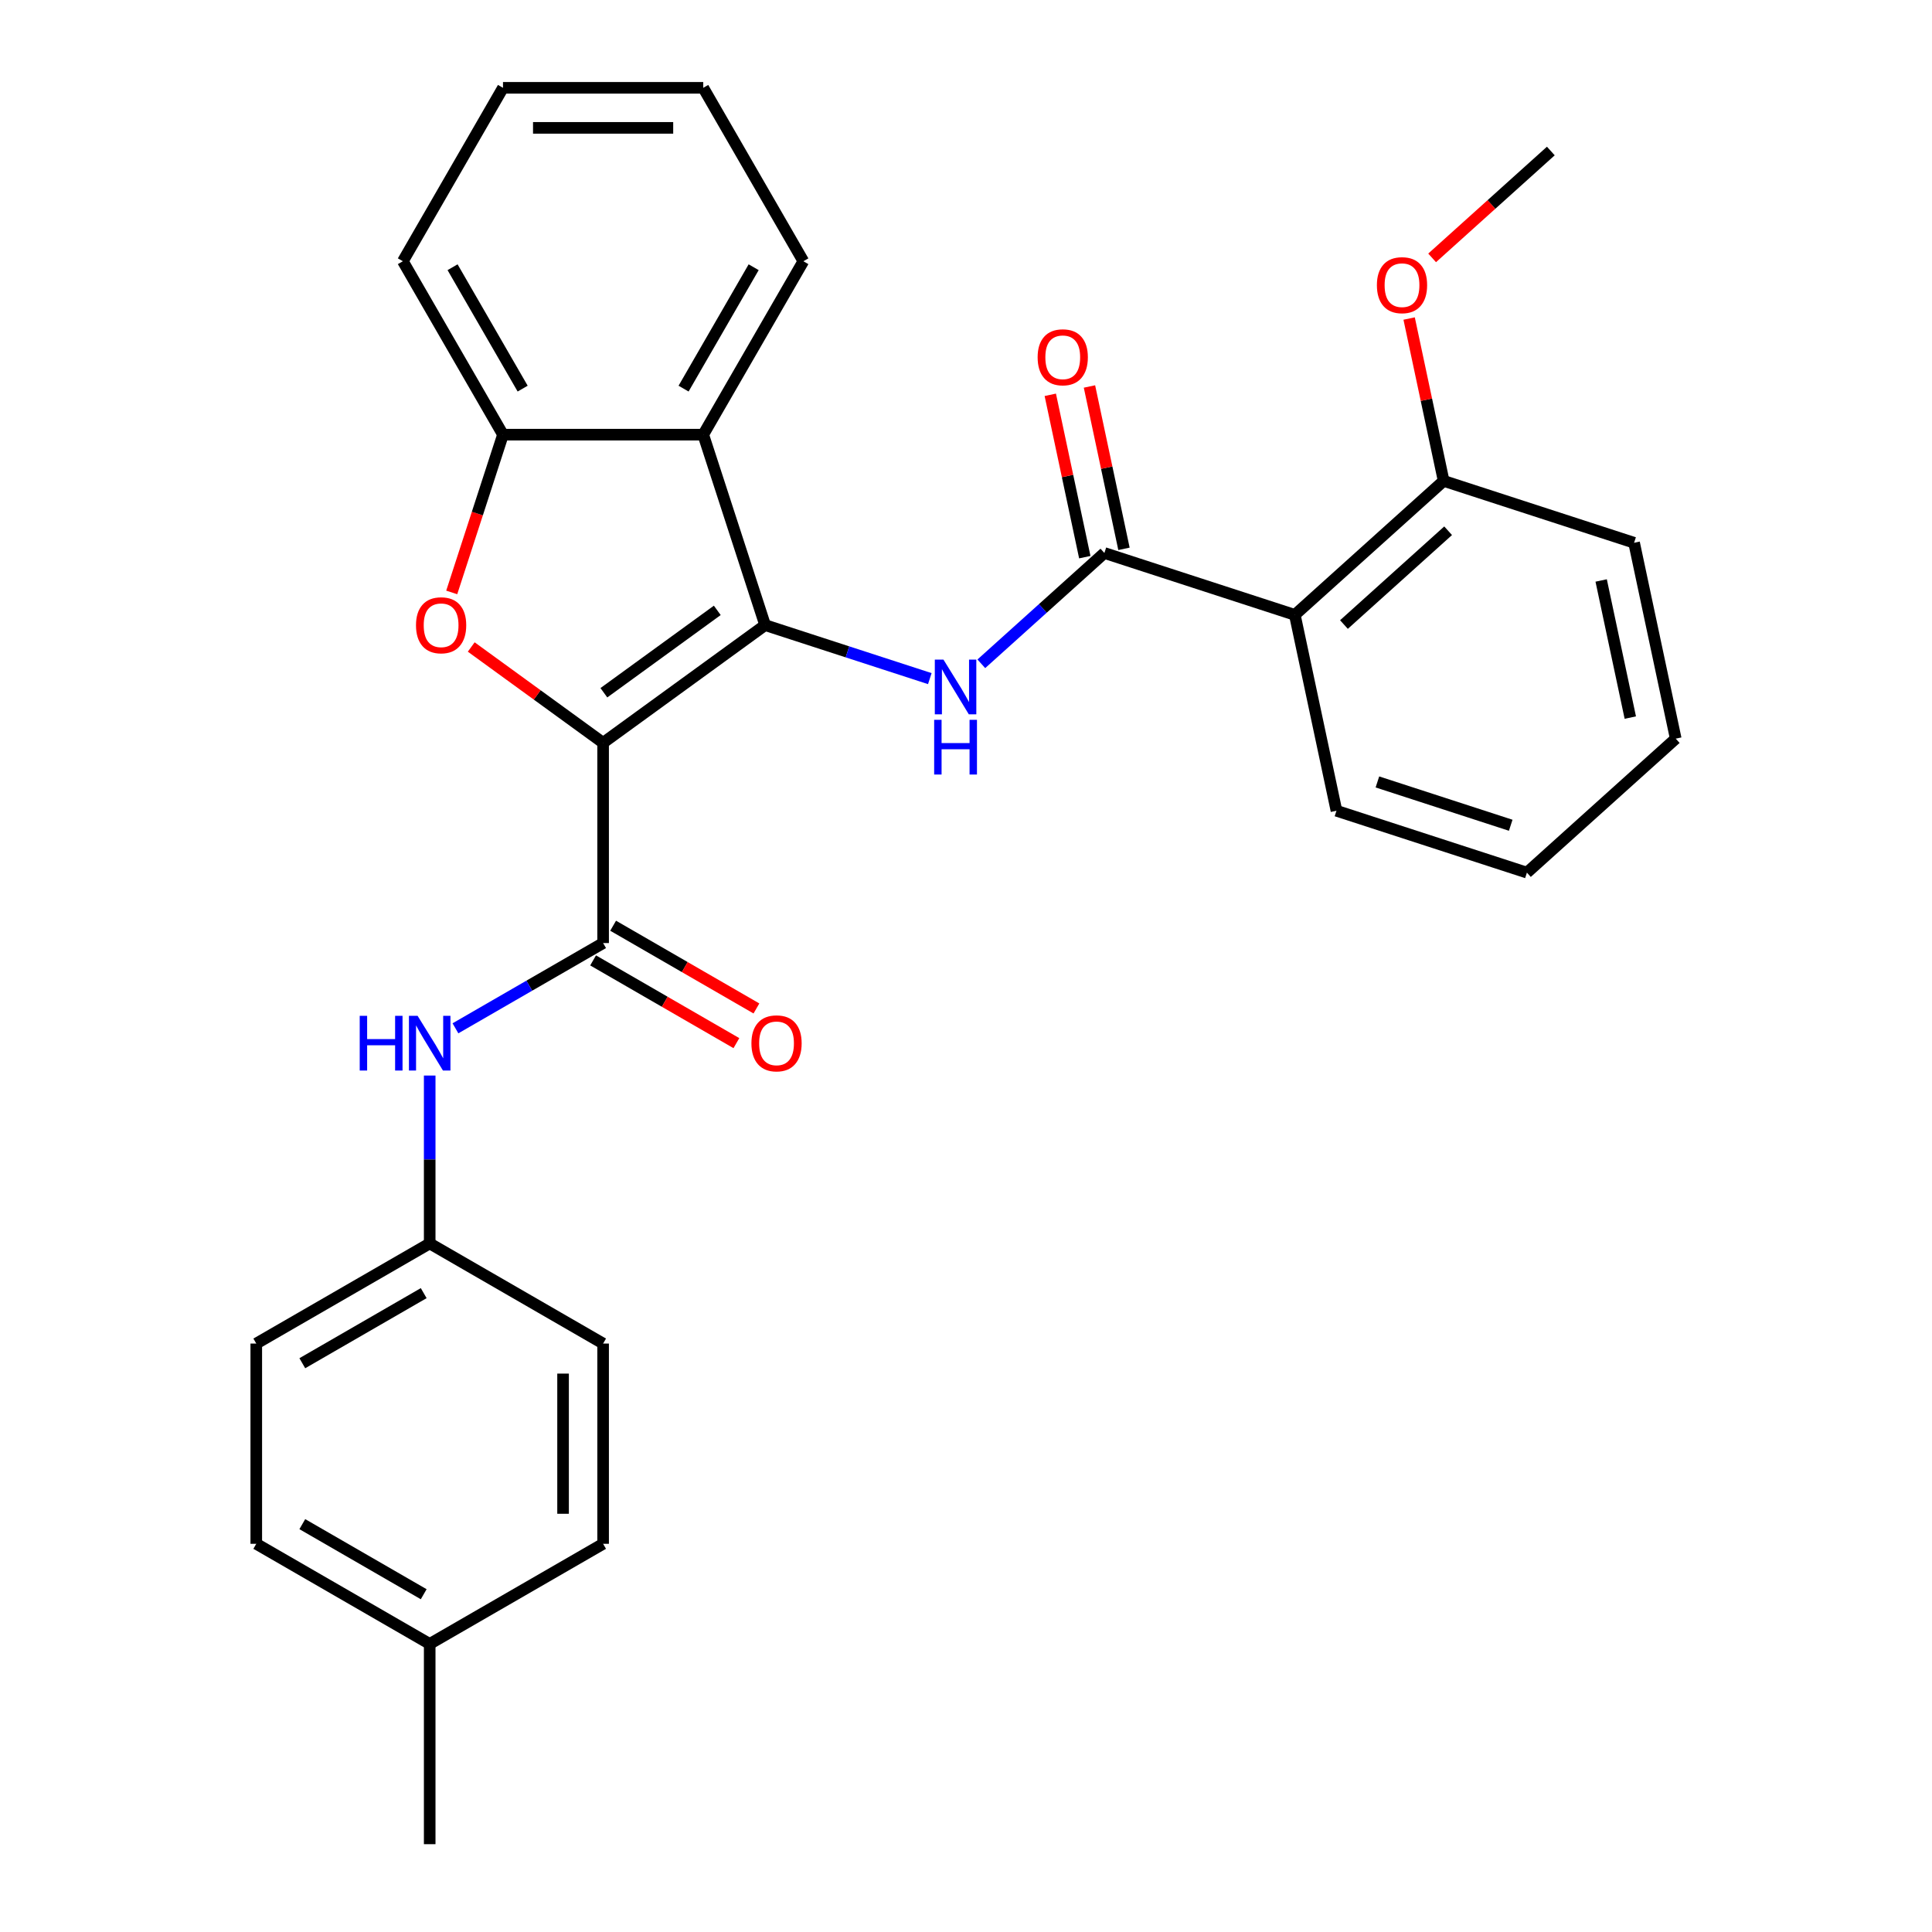 <?xml version='1.0' encoding='iso-8859-1'?>
<svg version='1.1' baseProfile='full'
              xmlns='http://www.w3.org/2000/svg'
                      xmlns:rdkit='http://www.rdkit.org/xml'
                      xmlns:xlink='http://www.w3.org/1999/xlink'
                  xml:space='preserve'
width='1000px' height='1000px' viewBox='0 0 1000 1000'>
<!-- END OF HEADER -->
<rect style='opacity:1.0;fill:#FFFFFF;stroke:none' width='1000' height='1000' x='0' y='0'> </rect>
<path class='bond-0' d='M 312.171,384.478 L 396.025,323.555' style='fill:none;fill-rule:evenodd;stroke:#000000;stroke-width:6px;stroke-linecap:butt;stroke-linejoin:miter;stroke-opacity:1' />
<path class='bond-0' d='M 312.565,358.569 L 371.262,315.923' style='fill:none;fill-rule:evenodd;stroke:#000000;stroke-width:6px;stroke-linecap:butt;stroke-linejoin:miter;stroke-opacity:1' />
<path class='bond-1' d='M 312.171,384.478 L 278.04,359.68' style='fill:none;fill-rule:evenodd;stroke:#000000;stroke-width:6px;stroke-linecap:butt;stroke-linejoin:miter;stroke-opacity:1' />
<path class='bond-1' d='M 278.04,359.68 L 243.909,334.883' style='fill:none;fill-rule:evenodd;stroke:#FF0000;stroke-width:6px;stroke-linecap:butt;stroke-linejoin:miter;stroke-opacity:1' />
<path class='bond-2' d='M 312.171,384.478 L 312.171,488.127' style='fill:none;fill-rule:evenodd;stroke:#000000;stroke-width:6px;stroke-linecap:butt;stroke-linejoin:miter;stroke-opacity:1' />
<path class='bond-3' d='M 396.025,323.555 L 438.647,337.404' style='fill:none;fill-rule:evenodd;stroke:#000000;stroke-width:6px;stroke-linecap:butt;stroke-linejoin:miter;stroke-opacity:1' />
<path class='bond-3' d='M 438.647,337.404 L 481.269,351.253' style='fill:none;fill-rule:evenodd;stroke:#0000FF;stroke-width:6px;stroke-linecap:butt;stroke-linejoin:miter;stroke-opacity:1' />
<path class='bond-5' d='M 396.025,323.555 L 363.996,224.979' style='fill:none;fill-rule:evenodd;stroke:#000000;stroke-width:6px;stroke-linecap:butt;stroke-linejoin:miter;stroke-opacity:1' />
<path class='bond-7' d='M 233.813,306.644 L 247.08,265.811' style='fill:none;fill-rule:evenodd;stroke:#FF0000;stroke-width:6px;stroke-linecap:butt;stroke-linejoin:miter;stroke-opacity:1' />
<path class='bond-7' d='M 247.08,265.811 L 260.347,224.979' style='fill:none;fill-rule:evenodd;stroke:#000000;stroke-width:6px;stroke-linecap:butt;stroke-linejoin:miter;stroke-opacity:1' />
<path class='bond-8' d='M 312.171,488.127 L 273.956,510.19' style='fill:none;fill-rule:evenodd;stroke:#000000;stroke-width:6px;stroke-linecap:butt;stroke-linejoin:miter;stroke-opacity:1' />
<path class='bond-8' d='M 273.956,510.19 L 235.74,532.254' style='fill:none;fill-rule:evenodd;stroke:#0000FF;stroke-width:6px;stroke-linecap:butt;stroke-linejoin:miter;stroke-opacity:1' />
<path class='bond-9' d='M 306.989,497.103 L 344.074,518.514' style='fill:none;fill-rule:evenodd;stroke:#000000;stroke-width:6px;stroke-linecap:butt;stroke-linejoin:miter;stroke-opacity:1' />
<path class='bond-9' d='M 344.074,518.514 L 381.16,539.926' style='fill:none;fill-rule:evenodd;stroke:#FF0000;stroke-width:6px;stroke-linecap:butt;stroke-linejoin:miter;stroke-opacity:1' />
<path class='bond-9' d='M 317.354,479.15 L 354.439,500.562' style='fill:none;fill-rule:evenodd;stroke:#000000;stroke-width:6px;stroke-linecap:butt;stroke-linejoin:miter;stroke-opacity:1' />
<path class='bond-9' d='M 354.439,500.562 L 391.525,521.973' style='fill:none;fill-rule:evenodd;stroke:#FF0000;stroke-width:6px;stroke-linecap:butt;stroke-linejoin:miter;stroke-opacity:1' />
<path class='bond-4' d='M 507.932,343.581 L 539.779,314.905' style='fill:none;fill-rule:evenodd;stroke:#0000FF;stroke-width:6px;stroke-linecap:butt;stroke-linejoin:miter;stroke-opacity:1' />
<path class='bond-4' d='M 539.779,314.905 L 571.626,286.23' style='fill:none;fill-rule:evenodd;stroke:#000000;stroke-width:6px;stroke-linecap:butt;stroke-linejoin:miter;stroke-opacity:1' />
<path class='bond-6' d='M 571.626,286.23 L 670.202,318.259' style='fill:none;fill-rule:evenodd;stroke:#000000;stroke-width:6px;stroke-linecap:butt;stroke-linejoin:miter;stroke-opacity:1' />
<path class='bond-10' d='M 581.765,284.075 L 572.834,242.058' style='fill:none;fill-rule:evenodd;stroke:#000000;stroke-width:6px;stroke-linecap:butt;stroke-linejoin:miter;stroke-opacity:1' />
<path class='bond-10' d='M 572.834,242.058 L 563.903,200.042' style='fill:none;fill-rule:evenodd;stroke:#FF0000;stroke-width:6px;stroke-linecap:butt;stroke-linejoin:miter;stroke-opacity:1' />
<path class='bond-10' d='M 561.488,288.385 L 552.557,246.368' style='fill:none;fill-rule:evenodd;stroke:#000000;stroke-width:6px;stroke-linecap:butt;stroke-linejoin:miter;stroke-opacity:1' />
<path class='bond-10' d='M 552.557,246.368 L 543.626,204.352' style='fill:none;fill-rule:evenodd;stroke:#FF0000;stroke-width:6px;stroke-linecap:butt;stroke-linejoin:miter;stroke-opacity:1' />
<path class='bond-14' d='M 363.996,224.979 L 415.82,135.217' style='fill:none;fill-rule:evenodd;stroke:#000000;stroke-width:6px;stroke-linecap:butt;stroke-linejoin:miter;stroke-opacity:1' />
<path class='bond-14' d='M 353.817,201.15 L 390.094,138.316' style='fill:none;fill-rule:evenodd;stroke:#000000;stroke-width:6px;stroke-linecap:butt;stroke-linejoin:miter;stroke-opacity:1' />
<path class='bond-29' d='M 363.996,224.979 L 260.347,224.979' style='fill:none;fill-rule:evenodd;stroke:#000000;stroke-width:6px;stroke-linecap:butt;stroke-linejoin:miter;stroke-opacity:1' />
<path class='bond-11' d='M 670.202,318.259 L 747.228,248.904' style='fill:none;fill-rule:evenodd;stroke:#000000;stroke-width:6px;stroke-linecap:butt;stroke-linejoin:miter;stroke-opacity:1' />
<path class='bond-11' d='M 695.627,323.261 L 749.545,274.713' style='fill:none;fill-rule:evenodd;stroke:#000000;stroke-width:6px;stroke-linecap:butt;stroke-linejoin:miter;stroke-opacity:1' />
<path class='bond-15' d='M 670.202,318.259 L 691.752,419.642' style='fill:none;fill-rule:evenodd;stroke:#000000;stroke-width:6px;stroke-linecap:butt;stroke-linejoin:miter;stroke-opacity:1' />
<path class='bond-21' d='M 260.347,224.979 L 208.523,135.217' style='fill:none;fill-rule:evenodd;stroke:#000000;stroke-width:6px;stroke-linecap:butt;stroke-linejoin:miter;stroke-opacity:1' />
<path class='bond-21' d='M 270.526,201.15 L 234.249,138.316' style='fill:none;fill-rule:evenodd;stroke:#000000;stroke-width:6px;stroke-linecap:butt;stroke-linejoin:miter;stroke-opacity:1' />
<path class='bond-12' d='M 222.409,556.702 L 222.409,600.151' style='fill:none;fill-rule:evenodd;stroke:#0000FF;stroke-width:6px;stroke-linecap:butt;stroke-linejoin:miter;stroke-opacity:1' />
<path class='bond-12' d='M 222.409,600.151 L 222.409,643.6' style='fill:none;fill-rule:evenodd;stroke:#000000;stroke-width:6px;stroke-linecap:butt;stroke-linejoin:miter;stroke-opacity:1' />
<path class='bond-18' d='M 747.228,248.904 L 738.297,206.888' style='fill:none;fill-rule:evenodd;stroke:#000000;stroke-width:6px;stroke-linecap:butt;stroke-linejoin:miter;stroke-opacity:1' />
<path class='bond-18' d='M 738.297,206.888 L 729.366,164.872' style='fill:none;fill-rule:evenodd;stroke:#FF0000;stroke-width:6px;stroke-linecap:butt;stroke-linejoin:miter;stroke-opacity:1' />
<path class='bond-22' d='M 747.228,248.904 L 845.804,280.934' style='fill:none;fill-rule:evenodd;stroke:#000000;stroke-width:6px;stroke-linecap:butt;stroke-linejoin:miter;stroke-opacity:1' />
<path class='bond-16' d='M 222.409,643.6 L 312.171,695.424' style='fill:none;fill-rule:evenodd;stroke:#000000;stroke-width:6px;stroke-linecap:butt;stroke-linejoin:miter;stroke-opacity:1' />
<path class='bond-17' d='M 222.409,643.6 L 132.647,695.424' style='fill:none;fill-rule:evenodd;stroke:#000000;stroke-width:6px;stroke-linecap:butt;stroke-linejoin:miter;stroke-opacity:1' />
<path class='bond-17' d='M 219.309,669.326 L 156.476,705.603' style='fill:none;fill-rule:evenodd;stroke:#000000;stroke-width:6px;stroke-linecap:butt;stroke-linejoin:miter;stroke-opacity:1' />
<path class='bond-13' d='M 222.409,850.897 L 132.647,799.073' style='fill:none;fill-rule:evenodd;stroke:#000000;stroke-width:6px;stroke-linecap:butt;stroke-linejoin:miter;stroke-opacity:1' />
<path class='bond-13' d='M 219.309,825.171 L 156.476,788.894' style='fill:none;fill-rule:evenodd;stroke:#000000;stroke-width:6px;stroke-linecap:butt;stroke-linejoin:miter;stroke-opacity:1' />
<path class='bond-23' d='M 222.409,850.897 L 222.409,954.545' style='fill:none;fill-rule:evenodd;stroke:#000000;stroke-width:6px;stroke-linecap:butt;stroke-linejoin:miter;stroke-opacity:1' />
<path class='bond-31' d='M 222.409,850.897 L 312.171,799.073' style='fill:none;fill-rule:evenodd;stroke:#000000;stroke-width:6px;stroke-linecap:butt;stroke-linejoin:miter;stroke-opacity:1' />
<path class='bond-26' d='M 415.82,135.217 L 363.996,45.455' style='fill:none;fill-rule:evenodd;stroke:#000000;stroke-width:6px;stroke-linecap:butt;stroke-linejoin:miter;stroke-opacity:1' />
<path class='bond-25' d='M 691.752,419.642 L 790.328,451.672' style='fill:none;fill-rule:evenodd;stroke:#000000;stroke-width:6px;stroke-linecap:butt;stroke-linejoin:miter;stroke-opacity:1' />
<path class='bond-25' d='M 712.944,404.732 L 781.947,427.152' style='fill:none;fill-rule:evenodd;stroke:#000000;stroke-width:6px;stroke-linecap:butt;stroke-linejoin:miter;stroke-opacity:1' />
<path class='bond-19' d='M 312.171,695.424 L 312.171,799.073' style='fill:none;fill-rule:evenodd;stroke:#000000;stroke-width:6px;stroke-linecap:butt;stroke-linejoin:miter;stroke-opacity:1' />
<path class='bond-19' d='M 291.442,710.971 L 291.442,783.525' style='fill:none;fill-rule:evenodd;stroke:#000000;stroke-width:6px;stroke-linecap:butt;stroke-linejoin:miter;stroke-opacity:1' />
<path class='bond-20' d='M 132.647,695.424 L 132.647,799.073' style='fill:none;fill-rule:evenodd;stroke:#000000;stroke-width:6px;stroke-linecap:butt;stroke-linejoin:miter;stroke-opacity:1' />
<path class='bond-24' d='M 741.269,133.482 L 771.987,105.824' style='fill:none;fill-rule:evenodd;stroke:#FF0000;stroke-width:6px;stroke-linecap:butt;stroke-linejoin:miter;stroke-opacity:1' />
<path class='bond-24' d='M 771.987,105.824 L 802.704,78.166' style='fill:none;fill-rule:evenodd;stroke:#000000;stroke-width:6px;stroke-linecap:butt;stroke-linejoin:miter;stroke-opacity:1' />
<path class='bond-27' d='M 208.523,135.217 L 260.347,45.455' style='fill:none;fill-rule:evenodd;stroke:#000000;stroke-width:6px;stroke-linecap:butt;stroke-linejoin:miter;stroke-opacity:1' />
<path class='bond-32' d='M 845.804,280.934 L 867.353,382.317' style='fill:none;fill-rule:evenodd;stroke:#000000;stroke-width:6px;stroke-linecap:butt;stroke-linejoin:miter;stroke-opacity:1' />
<path class='bond-32' d='M 828.759,300.451 L 843.844,371.42' style='fill:none;fill-rule:evenodd;stroke:#000000;stroke-width:6px;stroke-linecap:butt;stroke-linejoin:miter;stroke-opacity:1' />
<path class='bond-28' d='M 790.328,451.672 L 867.353,382.317' style='fill:none;fill-rule:evenodd;stroke:#000000;stroke-width:6px;stroke-linecap:butt;stroke-linejoin:miter;stroke-opacity:1' />
<path class='bond-30' d='M 363.996,45.455 L 260.347,45.455' style='fill:none;fill-rule:evenodd;stroke:#000000;stroke-width:6px;stroke-linecap:butt;stroke-linejoin:miter;stroke-opacity:1' />
<path class='bond-30' d='M 348.448,66.184 L 275.894,66.184' style='fill:none;fill-rule:evenodd;stroke:#000000;stroke-width:6px;stroke-linecap:butt;stroke-linejoin:miter;stroke-opacity:1' />
<path  class='atom-2' d='M 215.318 323.635
Q 215.318 316.835, 218.678 313.035
Q 222.038 309.235, 228.318 309.235
Q 234.598 309.235, 237.958 313.035
Q 241.318 316.835, 241.318 323.635
Q 241.318 330.515, 237.918 334.435
Q 234.518 338.315, 228.318 338.315
Q 222.078 338.315, 218.678 334.435
Q 215.318 330.555, 215.318 323.635
M 228.318 335.115
Q 232.638 335.115, 234.958 332.235
Q 237.318 329.315, 237.318 323.635
Q 237.318 318.075, 234.958 315.275
Q 232.638 312.435, 228.318 312.435
Q 223.998 312.435, 221.638 315.235
Q 219.318 318.035, 219.318 323.635
Q 219.318 329.355, 221.638 332.235
Q 223.998 335.115, 228.318 335.115
' fill='#FF0000'/>
<path  class='atom-4' d='M 488.34 341.424
L 497.62 356.424
Q 498.54 357.904, 500.02 360.584
Q 501.5 363.264, 501.58 363.424
L 501.58 341.424
L 505.34 341.424
L 505.34 369.744
L 501.46 369.744
L 491.5 353.344
Q 490.34 351.424, 489.1 349.224
Q 487.9 347.024, 487.54 346.344
L 487.54 369.744
L 483.86 369.744
L 483.86 341.424
L 488.34 341.424
' fill='#0000FF'/>
<path  class='atom-4' d='M 483.52 372.576
L 487.36 372.576
L 487.36 384.616
L 501.84 384.616
L 501.84 372.576
L 505.68 372.576
L 505.68 400.896
L 501.84 400.896
L 501.84 387.816
L 487.36 387.816
L 487.36 400.896
L 483.52 400.896
L 483.52 372.576
' fill='#0000FF'/>
<path  class='atom-9' d='M 186.189 525.791
L 190.029 525.791
L 190.029 537.831
L 204.509 537.831
L 204.509 525.791
L 208.349 525.791
L 208.349 554.111
L 204.509 554.111
L 204.509 541.031
L 190.029 541.031
L 190.029 554.111
L 186.189 554.111
L 186.189 525.791
' fill='#0000FF'/>
<path  class='atom-9' d='M 216.149 525.791
L 225.429 540.791
Q 226.349 542.271, 227.829 544.951
Q 229.309 547.631, 229.389 547.791
L 229.389 525.791
L 233.149 525.791
L 233.149 554.111
L 229.269 554.111
L 219.309 537.711
Q 218.149 535.791, 216.909 533.591
Q 215.709 531.391, 215.349 530.711
L 215.349 554.111
L 211.669 554.111
L 211.669 525.791
L 216.149 525.791
' fill='#0000FF'/>
<path  class='atom-10' d='M 388.934 540.031
Q 388.934 533.231, 392.294 529.431
Q 395.654 525.631, 401.934 525.631
Q 408.214 525.631, 411.574 529.431
Q 414.934 533.231, 414.934 540.031
Q 414.934 546.911, 411.534 550.831
Q 408.134 554.711, 401.934 554.711
Q 395.694 554.711, 392.294 550.831
Q 388.934 546.951, 388.934 540.031
M 401.934 551.511
Q 406.254 551.511, 408.574 548.631
Q 410.934 545.711, 410.934 540.031
Q 410.934 534.471, 408.574 531.671
Q 406.254 528.831, 401.934 528.831
Q 397.614 528.831, 395.254 531.631
Q 392.934 534.431, 392.934 540.031
Q 392.934 545.751, 395.254 548.631
Q 397.614 551.511, 401.934 551.511
' fill='#FF0000'/>
<path  class='atom-11' d='M 537.077 184.926
Q 537.077 178.126, 540.437 174.326
Q 543.797 170.526, 550.077 170.526
Q 556.357 170.526, 559.717 174.326
Q 563.077 178.126, 563.077 184.926
Q 563.077 191.806, 559.677 195.726
Q 556.277 199.606, 550.077 199.606
Q 543.837 199.606, 540.437 195.726
Q 537.077 191.846, 537.077 184.926
M 550.077 196.406
Q 554.397 196.406, 556.717 193.526
Q 559.077 190.606, 559.077 184.926
Q 559.077 179.366, 556.717 176.566
Q 554.397 173.726, 550.077 173.726
Q 545.757 173.726, 543.397 176.526
Q 541.077 179.326, 541.077 184.926
Q 541.077 190.646, 543.397 193.526
Q 545.757 196.406, 550.077 196.406
' fill='#FF0000'/>
<path  class='atom-19' d='M 712.678 147.601
Q 712.678 140.801, 716.038 137.001
Q 719.398 133.201, 725.678 133.201
Q 731.958 133.201, 735.318 137.001
Q 738.678 140.801, 738.678 147.601
Q 738.678 154.481, 735.278 158.401
Q 731.878 162.281, 725.678 162.281
Q 719.438 162.281, 716.038 158.401
Q 712.678 154.521, 712.678 147.601
M 725.678 159.081
Q 729.998 159.081, 732.318 156.201
Q 734.678 153.281, 734.678 147.601
Q 734.678 142.041, 732.318 139.241
Q 729.998 136.401, 725.678 136.401
Q 721.358 136.401, 718.998 139.201
Q 716.678 142.001, 716.678 147.601
Q 716.678 153.321, 718.998 156.201
Q 721.358 159.081, 725.678 159.081
' fill='#FF0000'/>
</svg>
